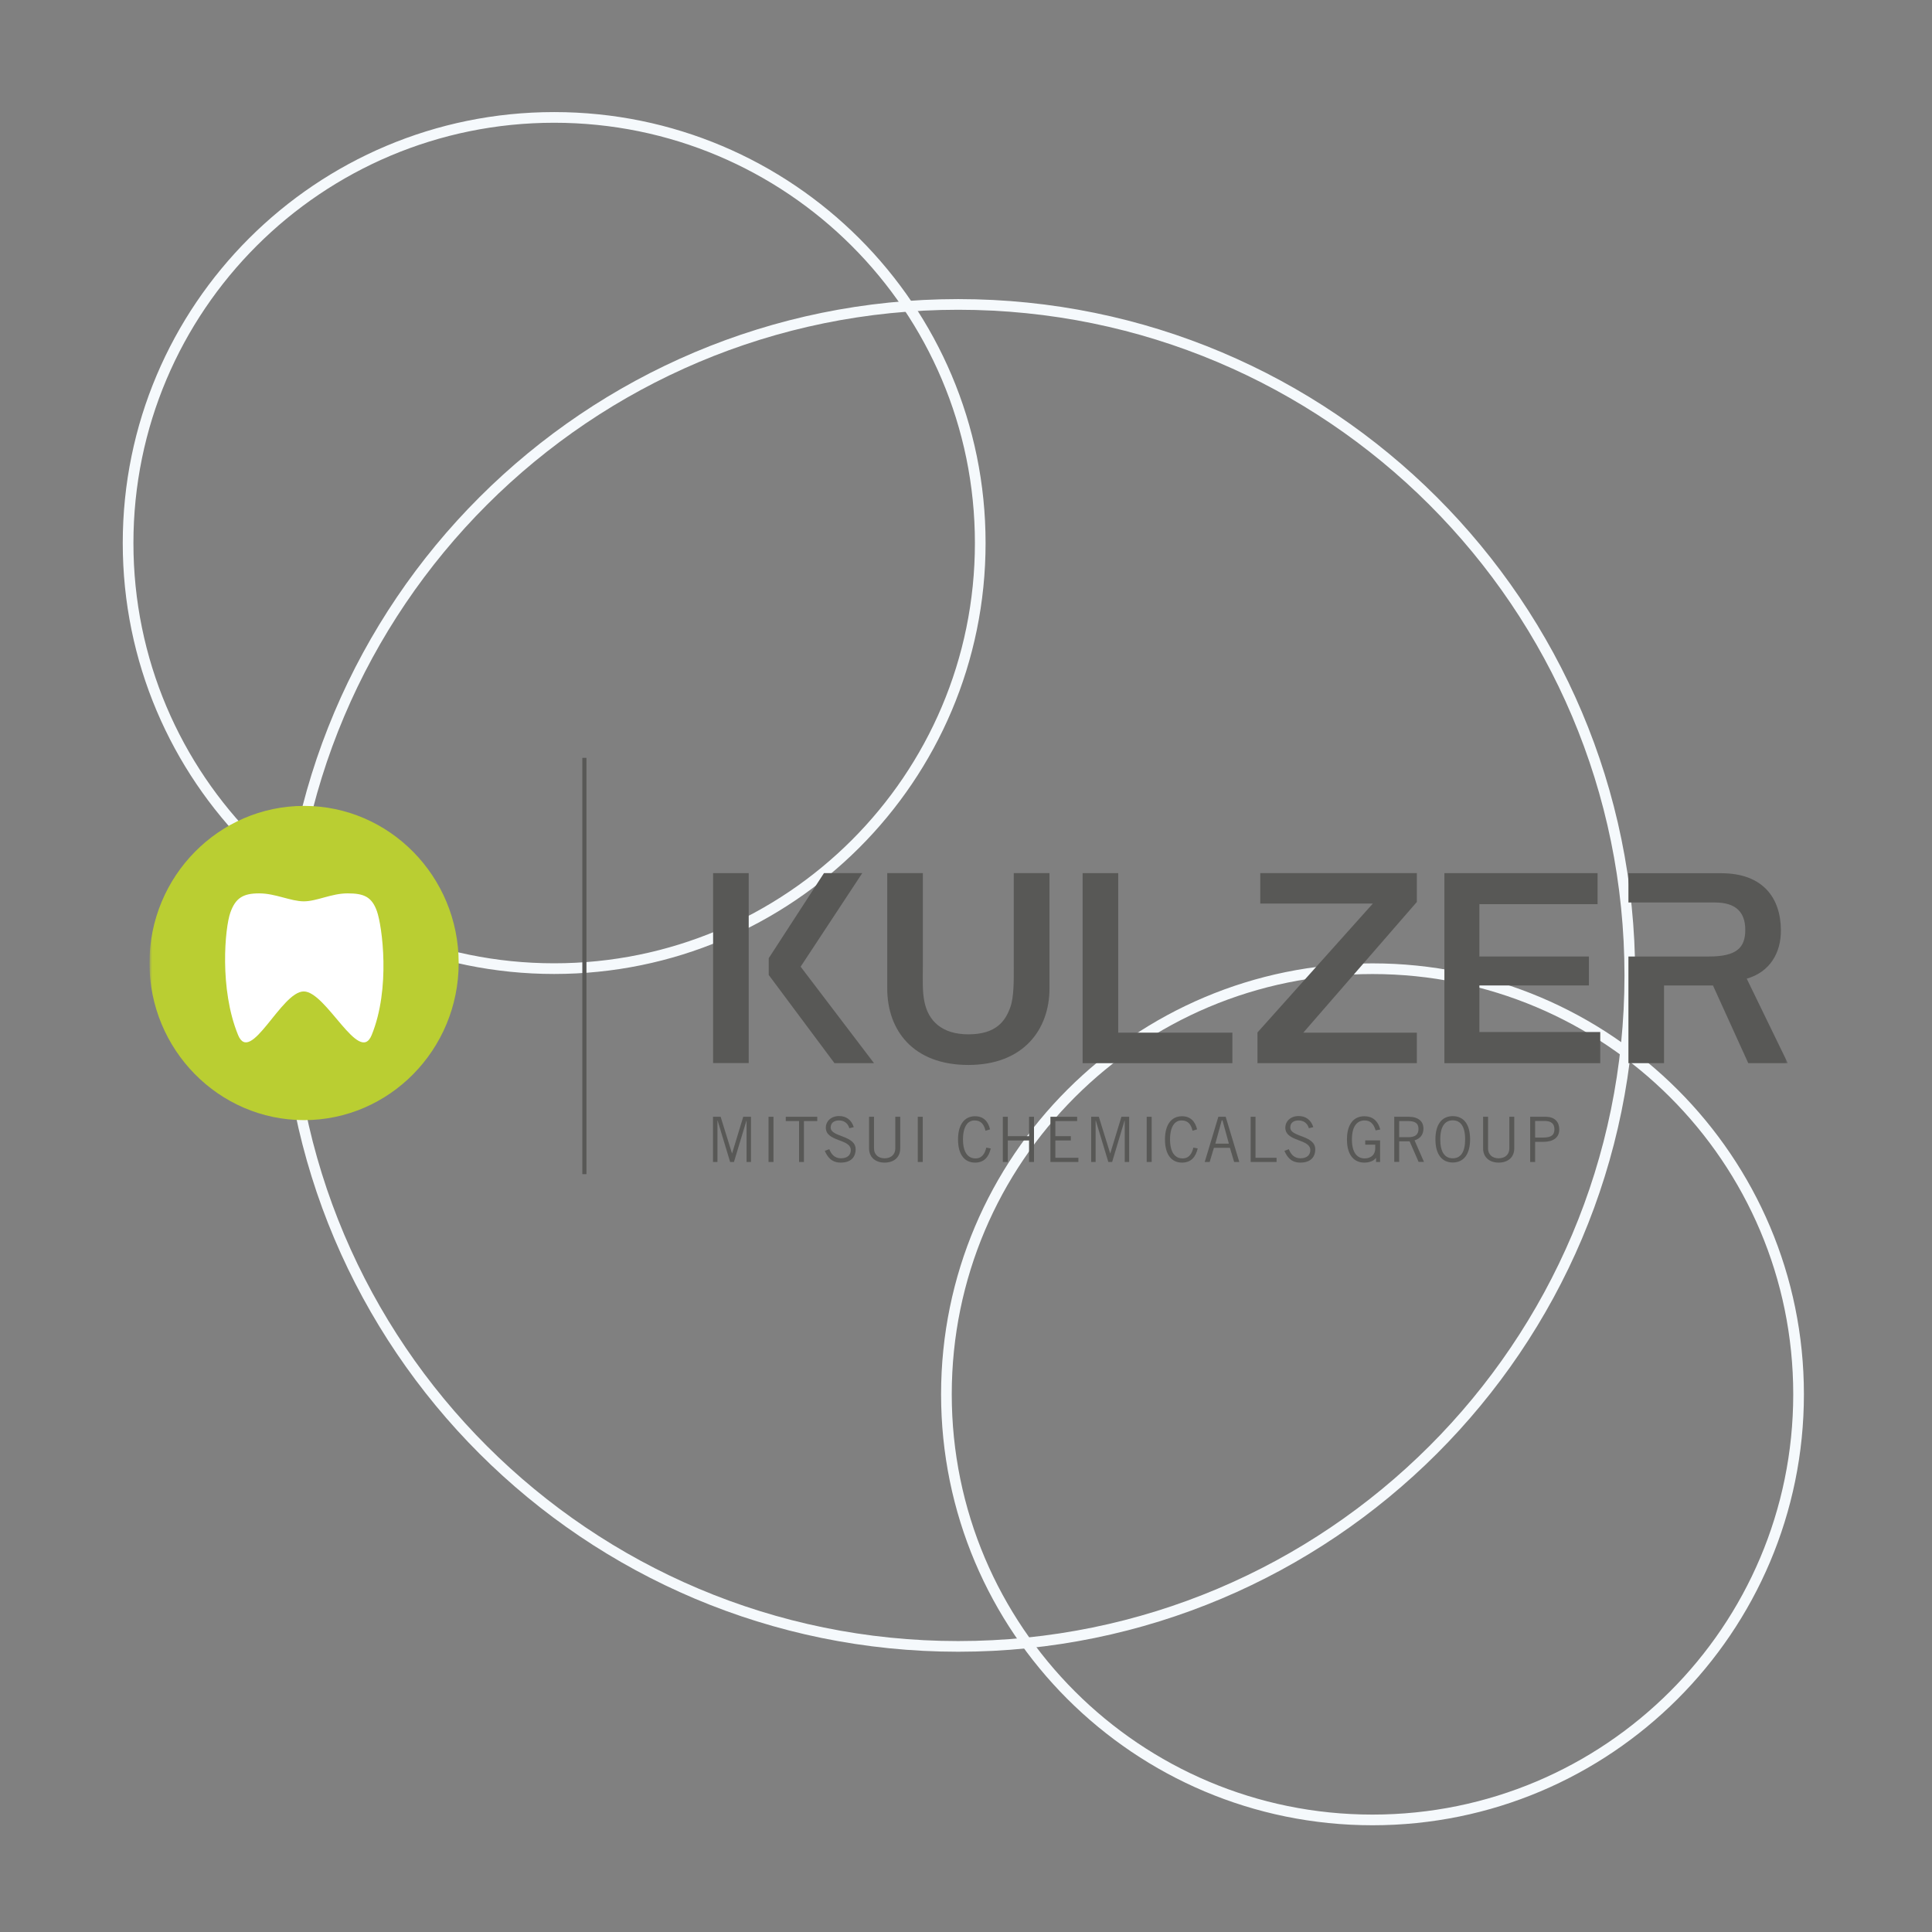 <svg width="362" height="362" viewBox="0 0 362 362" fill="none" xmlns="http://www.w3.org/2000/svg">
<rect x="0" y="0" width="362" height="362" fill="#808080" stroke="none"/>
<path d="M53.68 182.771C53.68 252.206 110.032 308.487 179.537 308.487C249.043 308.487 305.381 252.206 305.381 182.771C305.381 113.336 249.043 57.041 179.537 57.041C110.032 57.041 53.68 113.336 53.68 182.771Z" stroke="#F5F9FC" stroke-width="2" stroke-miterlimit="10"/>
<path d="M183.669 101.754C183.669 145.793 147.918 181.493 103.834 181.493C59.736 181.493 24 145.793 24 101.754C24 57.7 59.736 22 103.834 22C147.918 22 183.669 57.7 183.669 101.754ZM337 261.246C337 305.3 301.249 341 257.166 341C213.068 341 177.331 305.3 177.331 261.246C177.331 217.207 213.068 181.507 257.166 181.507C301.249 181.507 337 217.207 337 261.246Z" stroke="#F5F9FC" stroke-width="2" stroke-miterlimit="10"/>
<g clip-path="url(#clip0_13402_1177)">
<path d="M109.885 142H109.111V220H109.885V142Z" fill="#585856"/>
<mask id="mask0_13402_1177" style="mask-type:luminance" maskUnits="userSpaceOnUse" x="28" y="142" width="307" height="78">
<path d="M335 142H28V220H335V142Z" fill="white"/>
</mask>
<g mask="url(#mask0_13402_1177)">
<path d="M189.951 163.598V181.069C189.951 183.683 190.009 186.827 189.275 188.812C188.366 191.268 186.702 193.803 181.442 193.803C176.433 193.803 173.938 191.229 173.223 187.751C172.797 185.746 172.913 183.683 172.913 181.069V163.598H166.241V185.196C166.241 193.037 171.076 199.542 181.442 199.542C191.808 199.542 196.643 192.86 196.643 185.196V163.598H189.971H189.951Z" fill="#585856"/>
<path d="M265.473 199.208H235.613V193.45L257.235 169.297H236.135V163.598H265.473V169.002L244.2 193.489H265.473V199.208Z" fill="#585856"/>
<path d="M139.881 217.72V209.977H139.861L137.521 217.72H136.806L134.466 209.977H134.427V217.72H133.595V209.25H135.026L137.154 216.109H137.173L139.262 209.25H140.712V217.72H139.881Z" fill="#585856"/>
<path d="M144.928 209.25H144V217.72H144.928V209.25Z" fill="#585856"/>
<path d="M150.634 210.056V217.72H149.725V210.056H147.23V209.25H153.129V210.056H150.634Z" fill="#585856"/>
<path d="M159.143 211.412C158.93 210.586 158.273 209.938 157.209 209.938C156.242 209.938 155.662 210.41 155.643 211.255C155.623 213.102 160.323 212.65 160.323 215.362C160.323 216.6 159.646 217.838 157.519 217.838C155.701 217.838 154.985 216.639 154.54 215.637L155.391 215.323C155.72 216.207 156.358 217.032 157.577 217.032C158.795 217.032 159.414 216.384 159.414 215.5C159.414 213.338 154.734 213.967 154.734 211.294C154.734 210.076 155.739 209.113 157.229 209.113C158.524 209.113 159.53 209.8 159.975 211.196L159.143 211.392V211.412Z" fill="#585856"/>
<path d="M163.765 209.25V215.224C163.765 216.207 164.462 217.032 165.757 217.032C167.053 217.032 167.749 216.207 167.749 215.224V209.25H168.678V215.165C168.678 216.856 167.479 217.838 165.757 217.838C164.036 217.838 162.837 216.856 162.837 215.165V209.25H163.765Z" fill="#585856"/>
<path d="M172.894 209.25H171.965V217.72H172.894V209.25Z" fill="#585856"/>
<path d="M185.639 215.185C185.271 216.757 184.42 217.838 182.699 217.838C180.823 217.838 179.508 216.463 179.508 213.495C179.508 210.744 180.688 209.152 182.699 209.152C184.246 209.152 185.155 210.076 185.503 211.608L184.652 211.864C184.362 210.665 183.821 209.938 182.583 209.938C181.345 209.938 180.436 211.058 180.436 213.495C180.436 215.932 181.384 217.052 182.776 217.052C184.053 217.052 184.556 216.069 184.807 215.028L185.639 215.185Z" fill="#585856"/>
<path d="M193.742 209.25V217.72H192.814V213.692H188.83V217.72H187.901V209.25H188.83V212.886H192.814V209.25H193.742Z" fill="#585856"/>
<path d="M201.826 209.25V210.056H197.745V212.886H200.646V213.692H197.745V216.934H202.058V217.72H196.817V209.25H201.826Z" fill="#585856"/>
<path d="M210.742 217.72V209.977H210.703L208.382 217.72H207.667L205.327 209.977H205.288V217.72H204.456V209.25H205.887L208.015 216.109H208.034L210.123 209.25H211.573V217.72H210.742Z" fill="#585856"/>
<path d="M215.789 209.25H214.861V217.72H215.789V209.25Z" fill="#585856"/>
<path d="M224.415 215.185C224.048 216.757 223.197 217.838 221.475 217.838C219.599 217.838 218.284 216.463 218.284 213.495C218.284 210.744 219.464 209.152 221.475 209.152C223.023 209.152 223.932 210.076 224.299 211.608L223.448 211.864C223.158 210.665 222.616 209.938 221.379 209.938C220.141 209.938 219.232 211.058 219.232 213.495C219.232 215.932 220.18 217.052 221.572 217.052C222.848 217.052 223.351 216.069 223.603 215.028L224.434 215.185H224.415Z" fill="#585856"/>
<path d="M225.73 217.72L228.283 209.25H229.656L232.209 217.72H231.242L230.449 215.067H227.451L226.658 217.72H225.691H225.73ZM227.722 214.281H230.256L229.057 209.918H228.921L227.722 214.281Z" fill="#585856"/>
<path d="M234.336 217.72V209.25H235.245V216.934H239.191V217.72H234.336Z" fill="#585856"/>
<path d="M245.244 211.412C245.031 210.586 244.374 209.938 243.31 209.938C242.343 209.938 241.763 210.41 241.763 211.255C241.743 213.102 246.443 212.65 246.443 215.362C246.443 216.6 245.766 217.838 243.639 217.838C241.821 217.838 241.105 216.639 240.66 215.637L241.492 215.323C241.821 216.207 242.459 217.032 243.677 217.032C244.896 217.032 245.515 216.384 245.515 215.5C245.515 213.338 240.834 213.967 240.834 211.294C240.834 210.076 241.84 209.113 243.329 209.113C244.625 209.113 245.631 209.8 246.076 211.196L245.244 211.392V211.412Z" fill="#585856"/>
<path d="M258.588 213.652V217.72H257.834V216.954H257.815C257.389 217.543 256.558 217.838 255.629 217.838C253.734 217.838 252.38 216.463 252.38 213.495C252.38 210.528 253.734 209.152 255.629 209.152C257.041 209.152 258.124 209.84 258.627 211.628L257.757 211.805C257.351 210.449 256.654 209.938 255.687 209.938C254.469 209.938 253.309 210.783 253.309 213.495C253.309 216.207 254.469 217.052 255.687 217.052C257.041 217.052 257.679 216.207 257.679 215.185V214.478H255.804V213.672H258.608L258.588 213.652Z" fill="#585856"/>
<path d="M261.238 217.72V209.25H263.926C265.725 209.25 266.711 210.076 266.711 211.471C266.711 212.67 266.034 213.357 265.048 213.672L266.808 217.701H265.802L264.12 213.849H262.166V217.701H261.238V217.72ZM262.166 213.082H263.849C265.125 213.082 265.783 212.611 265.783 211.53C265.783 210.39 265.029 210.056 263.83 210.056H262.166V213.082Z" fill="#585856"/>
<path d="M272.204 209.132C274.254 209.132 275.453 210.665 275.453 213.475C275.453 216.286 274.234 217.819 272.204 217.819C270.173 217.819 268.955 216.286 268.955 213.475C268.955 210.665 270.173 209.132 272.204 209.132ZM272.204 217.032C273.673 217.032 274.524 215.893 274.524 213.475C274.524 211.058 273.654 209.918 272.204 209.918C270.753 209.918 269.864 211.058 269.864 213.475C269.864 215.893 270.734 217.032 272.204 217.032Z" fill="#585856"/>
<path d="M278.818 209.25V215.224C278.818 216.207 279.514 217.032 280.81 217.032C282.106 217.032 282.802 216.207 282.802 215.224V209.25H283.73V215.165C283.73 216.856 282.531 217.838 280.81 217.838C279.089 217.838 277.89 216.856 277.89 215.165V209.25H278.818Z" fill="#585856"/>
<path d="M286.708 217.72V209.25H289.609C291.389 209.25 292.162 210.292 292.162 211.628C292.162 213.043 291.195 213.947 289.107 213.947H287.637V217.72H286.708ZM287.637 213.141H289.203C290.731 213.141 291.253 212.611 291.253 211.589C291.253 210.567 290.673 210.036 289.416 210.036H287.637V213.122V213.141Z" fill="#585856"/>
<path d="M277.193 193.371V184.646H297.713V179.221H277.193V169.415H299.337V163.598H270.637V199.208H277.193H299.84V193.371H277.193Z" fill="#585856"/>
<path d="M327.303 183.368C331.558 182.15 333.743 178.593 333.685 174.23C333.646 168.373 330.436 163.618 322.506 163.618H305.12V169.101H321.346C325.214 169.101 327.013 170.889 327.013 174.23C327.013 177.571 325.407 179.221 320.186 179.221H305.12V199.208H311.792V184.646H320.959L327.574 199.208H334.981L327.283 183.368H327.303Z" fill="#585856"/>
<path d="M140.287 163.598H133.615V199.188H140.287V163.598Z" fill="#585856"/>
<path d="M202.851 199.208V163.598H209.523V193.489H230.913V199.208H202.851Z" fill="#585856"/>
<path d="M150.015 181.128L161.561 163.598H154.386L144.039 179.536V182.68L156.358 199.208H163.765L150.015 181.128Z" fill="#585856"/>
<path d="M56.971 209.879C40.996 209.879 28 196.673 28 180.44C28 164.207 40.996 151.001 56.971 151.001C72.946 151.001 85.942 164.207 85.942 180.44C85.942 196.673 72.946 209.879 56.971 209.879Z" fill="#BACE32"/>
<path d="M56.932 168.884C54.476 168.884 51.595 167.391 48.558 167.391C45.522 167.391 44.129 168.275 43.162 170.987C42.157 173.778 41.054 185.274 44.613 193.941C46.953 199.621 52.697 185.766 56.913 185.766C61.129 185.766 67.318 199.64 69.639 193.941C73.216 185.196 71.611 173.542 70.625 170.732C69.658 168.02 68.169 167.391 65.132 167.391C62.096 167.391 59.369 168.884 56.913 168.884" fill="white"/>
</g>
</g>
<defs>
<clipPath id="clip0_13402_1177">
<rect width="307" height="78" fill="white" transform="translate(28 142)"/>
</clipPath>
</defs>
</svg>
